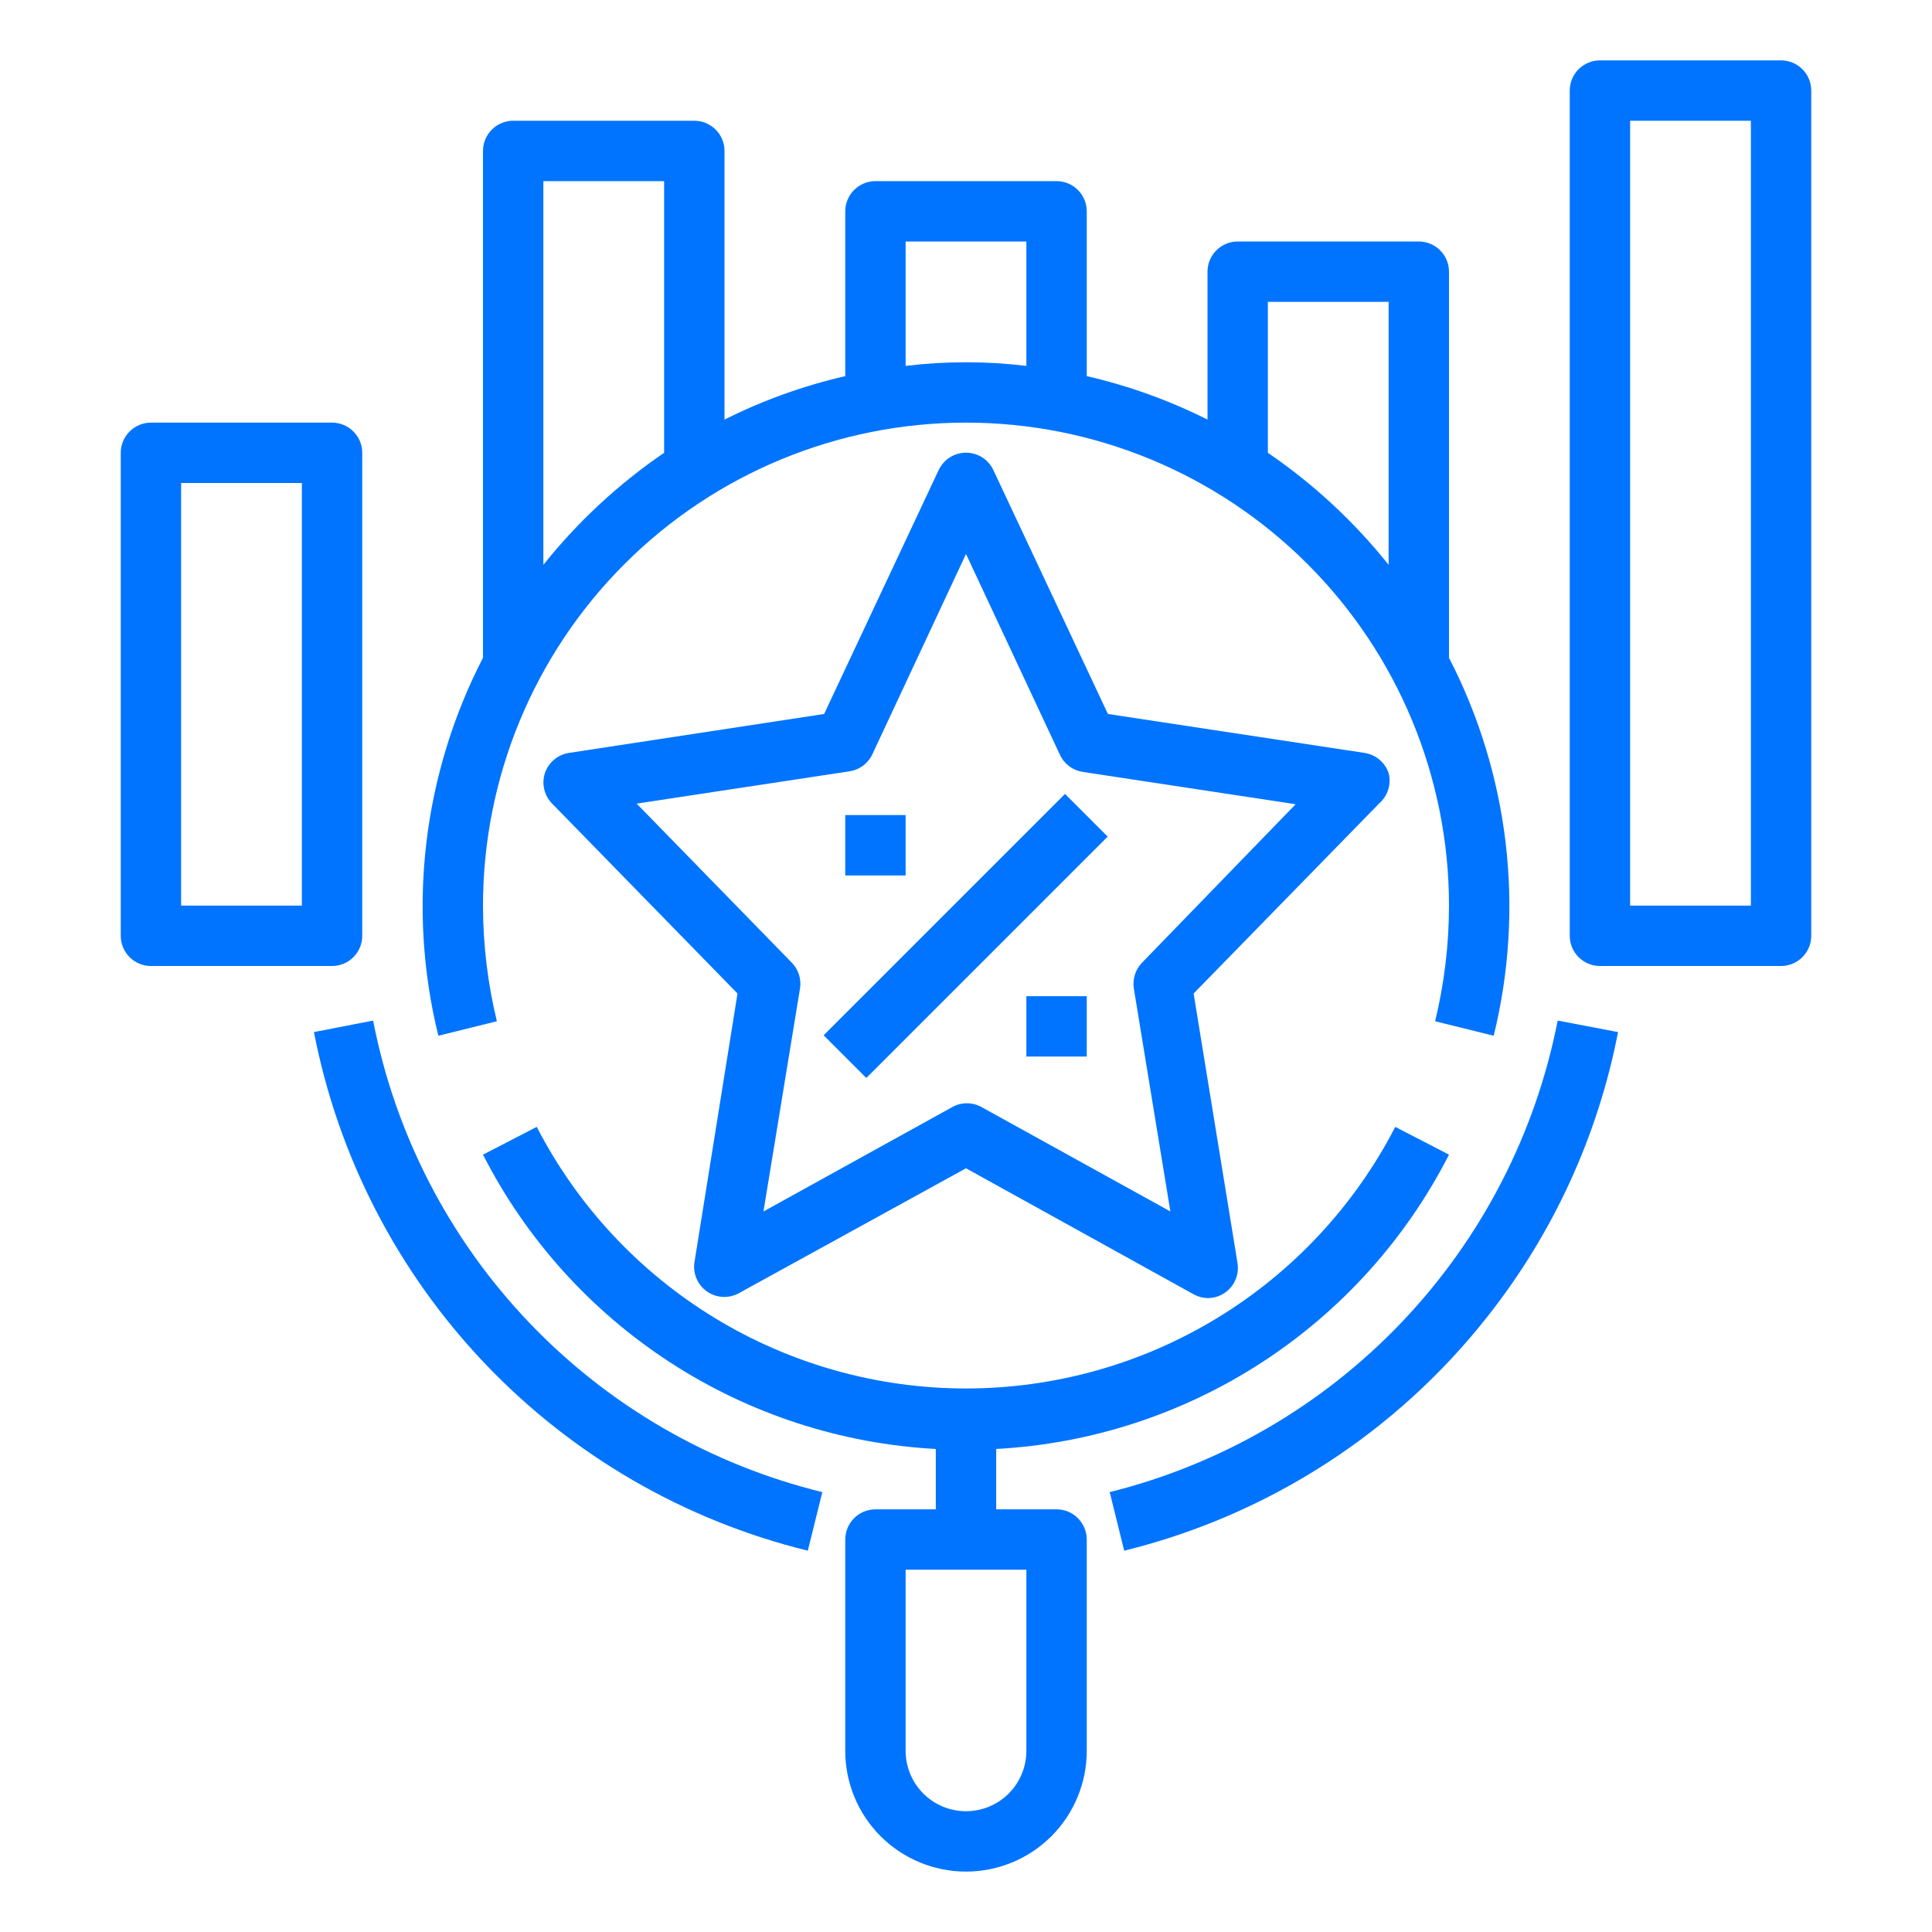 <svg width="60" height="60" viewBox="0 0 60 60" fill="none" xmlns="http://www.w3.org/2000/svg">
<path d="M45 35.859L43.331 34.996C42.069 37.444 40.157 39.496 37.806 40.929C35.454 42.362 32.754 43.12 30 43.12C27.246 43.12 24.546 42.362 22.194 40.929C19.843 39.496 17.931 37.444 16.669 34.996L15 35.859C16.338 38.481 18.341 40.705 20.809 42.309C23.277 43.913 26.123 44.841 29.062 44.999V46.874H27.188C26.939 46.874 26.7 46.973 26.525 47.149C26.349 47.325 26.25 47.563 26.25 47.812V54.374C26.25 55.369 26.645 56.323 27.348 57.026C28.052 57.729 29.005 58.124 30 58.124C30.995 58.124 31.948 57.729 32.652 57.026C33.355 56.323 33.75 55.369 33.75 54.374V47.812C33.75 47.563 33.651 47.325 33.475 47.149C33.3 46.973 33.061 46.874 32.812 46.874H30.938V44.999C33.877 44.841 36.723 43.913 39.191 42.309C41.659 40.705 43.662 38.481 45 35.859ZM31.875 54.374C31.875 54.871 31.677 55.348 31.326 55.7C30.974 56.052 30.497 56.249 30 56.249C29.503 56.249 29.026 56.052 28.674 55.7C28.323 55.348 28.125 54.871 28.125 54.374V48.749H31.875V54.374Z" fill="#0074FF"/>
<path d="M43.126 24.011C43.071 23.847 42.971 23.702 42.839 23.591C42.707 23.48 42.546 23.408 42.376 23.382L34.407 22.173L30.854 14.607C30.779 14.444 30.659 14.305 30.508 14.208C30.357 14.11 30.18 14.059 30 14.059C29.821 14.059 29.645 14.11 29.493 14.208C29.342 14.305 29.222 14.444 29.147 14.607L25.594 22.173L17.672 23.382C17.502 23.408 17.341 23.48 17.209 23.591C17.077 23.702 16.977 23.847 16.922 24.011C16.87 24.172 16.863 24.344 16.901 24.509C16.939 24.674 17.021 24.826 17.138 24.948L22.904 30.854L21.563 39.226C21.542 39.397 21.569 39.57 21.64 39.727C21.711 39.884 21.824 40.018 21.966 40.115C22.109 40.212 22.275 40.268 22.447 40.276C22.619 40.285 22.79 40.246 22.941 40.164L30 36.282L37.079 40.201C37.209 40.271 37.353 40.31 37.501 40.314C37.695 40.315 37.885 40.256 38.044 40.145C38.191 40.042 38.306 39.899 38.374 39.733C38.442 39.566 38.461 39.384 38.429 39.207L37.069 30.854L42.835 24.948C42.965 24.834 43.061 24.686 43.113 24.52C43.164 24.355 43.169 24.178 43.126 24.011ZM35.466 29.898C35.364 30.003 35.288 30.131 35.244 30.271C35.2 30.411 35.189 30.559 35.213 30.704L36.347 37.623L30.497 34.389C30.355 34.306 30.193 34.263 30.029 34.263C29.864 34.263 29.702 34.306 29.56 34.389L23.71 37.623L24.844 30.704C24.868 30.559 24.858 30.411 24.814 30.271C24.77 30.131 24.694 30.003 24.591 29.898L19.772 24.957L26.382 23.954C26.535 23.931 26.681 23.87 26.805 23.777C26.93 23.684 27.029 23.561 27.094 23.42L30 17.204L32.916 23.439C32.981 23.58 33.081 23.703 33.205 23.796C33.329 23.889 33.475 23.95 33.629 23.973L40.238 24.976L35.466 29.898Z" fill="#0074FF"/>
<path d="M11.25 29.062V14.062C11.25 13.814 11.151 13.575 10.975 13.4C10.8 13.224 10.561 13.125 10.312 13.125H4.688C4.439 13.125 4.2 13.224 4.025 13.4C3.849 13.575 3.75 13.814 3.75 14.062V29.062C3.75 29.311 3.849 29.55 4.025 29.725C4.2 29.901 4.439 30 4.688 30H10.312C10.561 30 10.8 29.901 10.975 29.725C11.151 29.55 11.25 29.311 11.25 29.062ZM9.375 28.125H5.625V15H9.375V28.125Z" fill="#0074FF"/>
<path d="M21.563 3.75H15.938C15.689 3.75 15.45 3.849 15.275 4.025C15.099 4.2 15 4.439 15 4.688V20.428C13.133 24.044 12.64 28.214 13.613 32.166L15.431 31.716C15.146 30.54 15.001 29.335 15 28.125C15 24.147 16.58 20.331 19.393 17.518C22.206 14.705 26.022 13.125 30 13.125C33.978 13.125 37.794 14.705 40.607 17.518C43.42 20.331 45 24.147 45 28.125C44.999 29.335 44.854 30.54 44.569 31.716L46.388 32.166C47.36 28.214 46.867 24.044 45 20.428V8.438C45 8.189 44.901 7.95 44.725 7.775C44.55 7.599 44.311 7.5 44.063 7.5H38.438C38.189 7.5 37.95 7.599 37.775 7.775C37.599 7.95 37.5 8.189 37.5 8.438V13.031C36.308 12.433 35.049 11.98 33.75 11.681V6.562C33.75 6.314 33.651 6.075 33.475 5.9C33.3 5.724 33.061 5.625 32.813 5.625H27.188C26.939 5.625 26.701 5.724 26.525 5.9C26.349 6.075 26.25 6.314 26.25 6.562V11.681C24.951 11.98 23.692 12.433 22.5 13.031V4.688C22.5 4.439 22.401 4.2 22.226 4.025C22.05 3.849 21.811 3.75 21.563 3.75ZM16.875 17.541V5.625H20.625V14.062C19.209 15.029 17.945 16.201 16.875 17.541ZM39.375 9.375H43.125V17.541C42.055 16.201 40.791 15.029 39.375 14.062V9.375ZM28.125 7.5H31.875V11.363C30.63 11.213 29.371 11.213 28.125 11.363V7.5Z" fill="#0074FF"/>
<path d="M55.312 1.875H49.688C49.439 1.875 49.2 1.974 49.025 2.15C48.849 2.325 48.75 2.564 48.75 2.812V29.062C48.75 29.311 48.849 29.55 49.025 29.725C49.2 29.901 49.439 30 49.688 30H55.312C55.561 30 55.8 29.901 55.975 29.725C56.151 29.55 56.25 29.311 56.25 29.062V2.812C56.25 2.564 56.151 2.325 55.975 2.15C55.8 1.974 55.561 1.875 55.312 1.875ZM54.375 28.125H50.625V3.75H54.375V28.125Z" fill="#0074FF"/>
<path d="M9.75 32.052C10.5 35.921 12.344 39.495 15.062 42.349C17.78 45.204 21.259 47.219 25.087 48.158L25.538 46.339C22.056 45.487 18.891 43.655 16.419 41.059C13.946 38.464 12.27 35.214 11.588 31.695L9.75 32.052Z" fill="#0074FF"/>
<path d="M46.191 40.892C48.232 38.312 49.624 35.281 50.25 32.052L48.375 31.695C47.688 35.206 46.015 38.449 43.551 41.042C41.087 43.636 37.934 45.473 34.463 46.339L34.913 48.158C39.377 47.06 43.346 44.503 46.191 40.892Z" fill="#0074FF"/>
<path d="M25.578 32.152L33.075 24.656L34.4 25.982L26.904 33.478L25.578 32.152Z" fill="#0074FF"/>
<path d="M26.25 25.312H28.125V27.188H26.25V25.312Z" fill="#0074FF"/>
<path d="M31.875 30.938H33.75V32.812H31.875V30.938Z" fill="#0074FF"/>
</svg>
